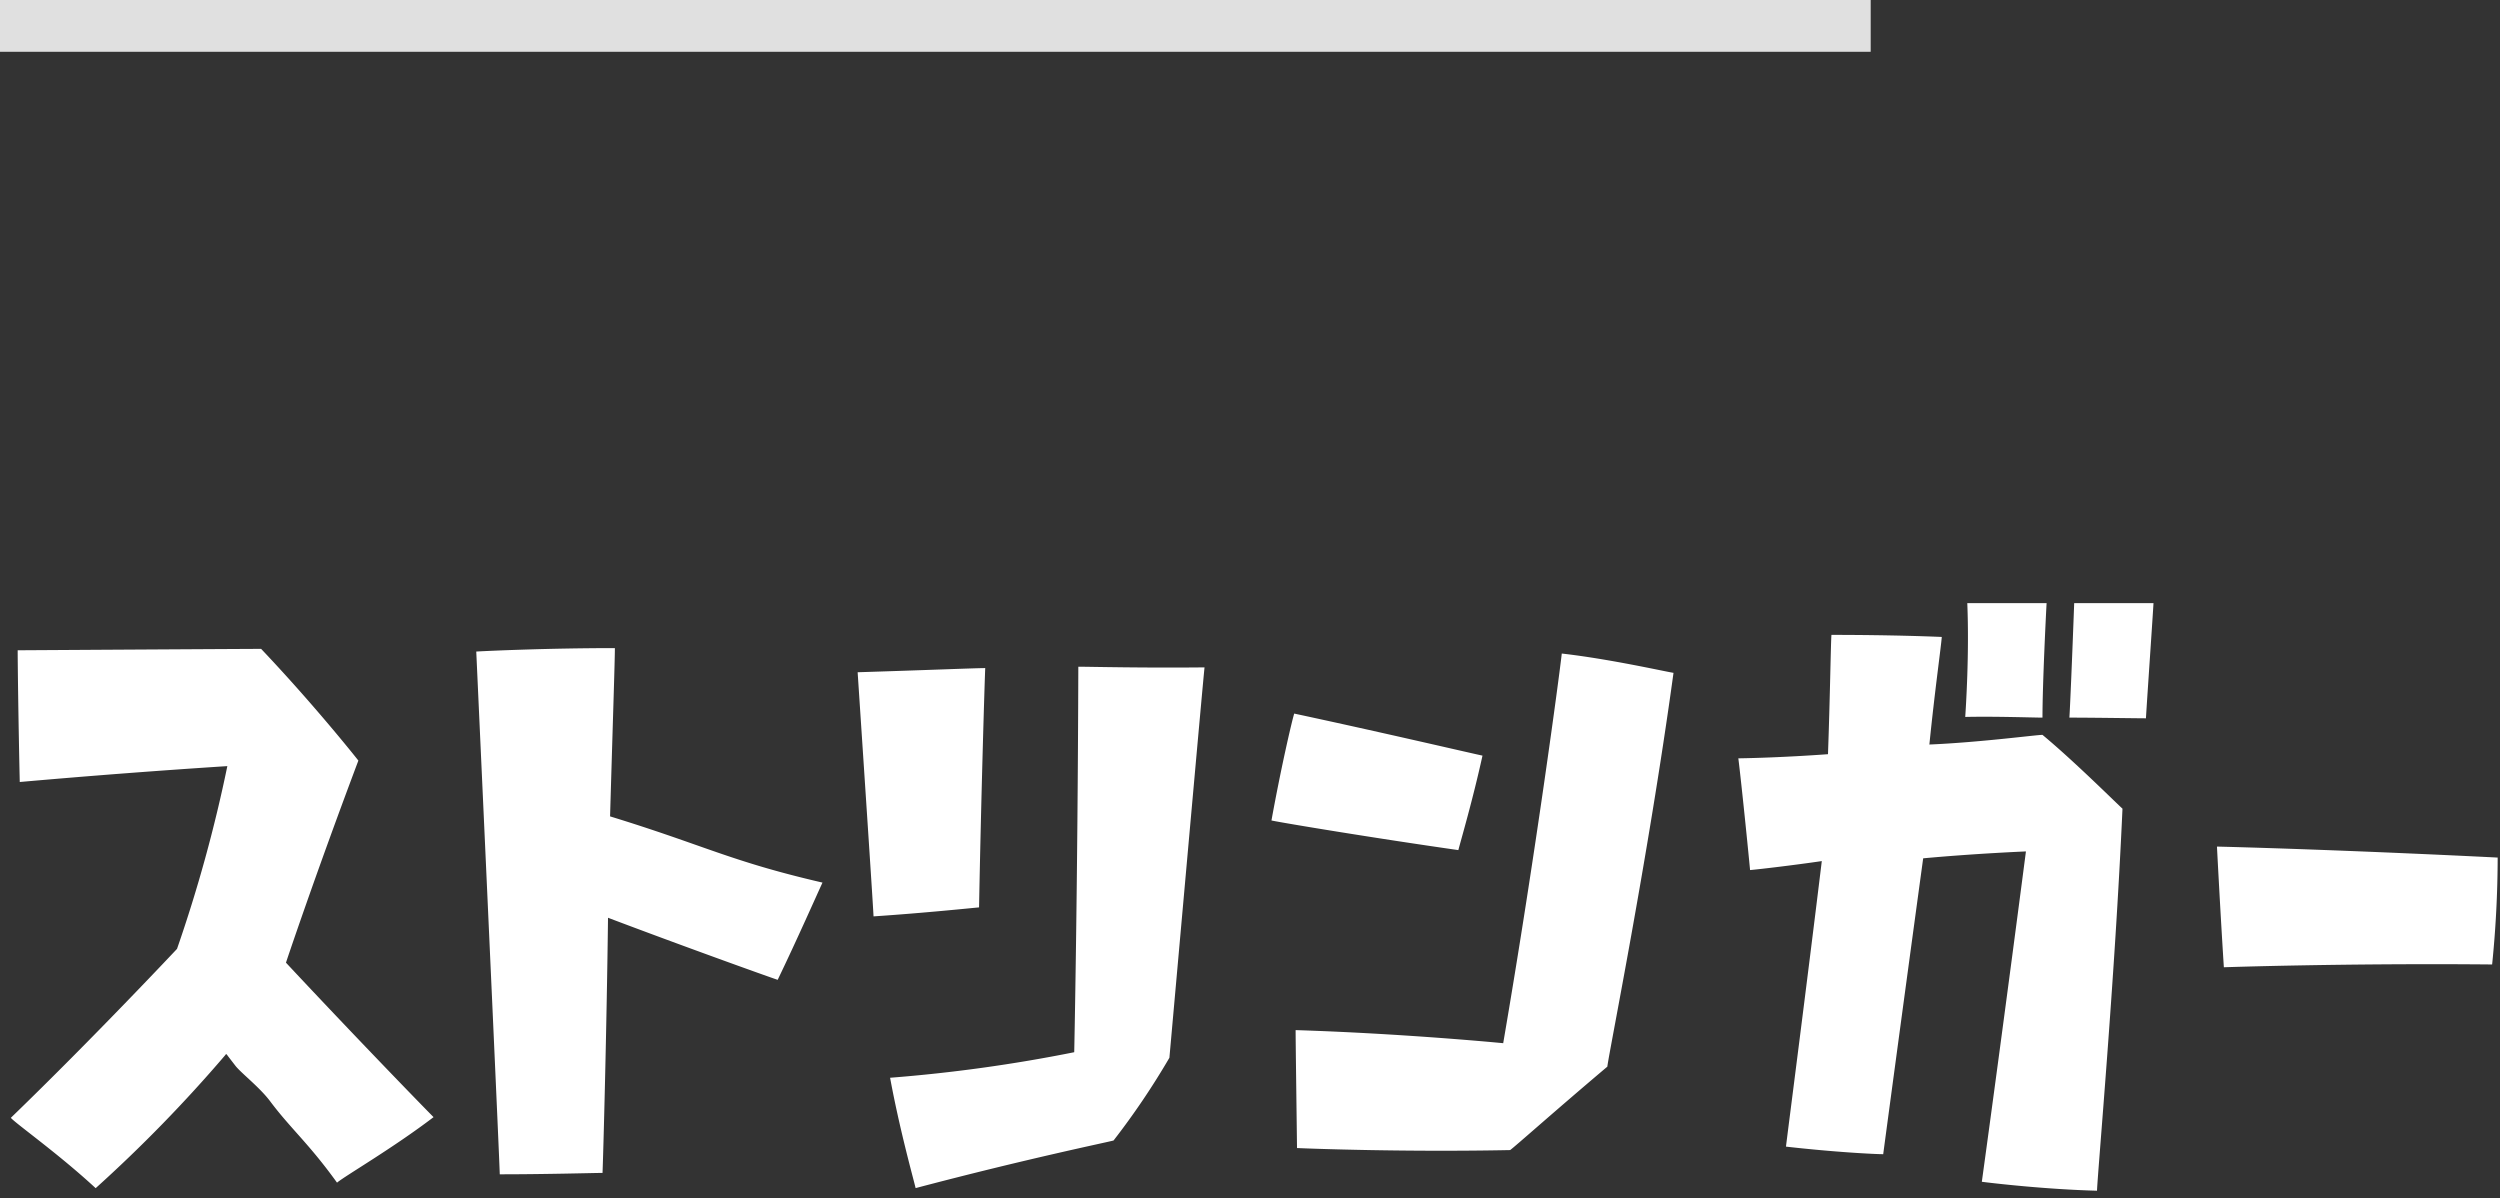 <svg data-name="グループ 111" xmlns="http://www.w3.org/2000/svg" width="290" height="139"><rect width="100%" height="100%" fill="#333333" stroke="none"/><path d="M39.093 137.187c.96-.8 6.48-4 11.2-7.6-1.28-1.28-9.2-9.439-17.122-17.918 0 0 3.279-9.841 8.4-23.441-.56-.72-5.361-6.719-11.281-12.959-1.2 0-15.04.082-28.24.163 0 1.28.081 8.16.242 15.28a1028.1 1028.1 0 0 1 24.08-1.843 168.1 168.1 0 0 1-5.838 21.2s-9.6 10.241-19.278 19.6c.64.72 5.52 4.16 9.841 8.159a165.462 165.462 0 0 0 15.038-15.441s.08-.16.16-.08l.24.32.8 1.039c.72.88 2.8 2.48 4 4.08 2.398 3.202 4.478 4.881 7.758 9.441Zm51.117-23.526c2.24-4.64 4.639-10.08 5.2-11.28C84.689 99.9 81.729 98.062 70.768 94.7c.319-10.96.558-18.08.558-19.52-7.68 0-14.8.322-16.08.4 1.363 29.84 2.647 58.08 2.727 60.64 5.52 0 10.88-.161 11.92-.161.08-1.84.478-16.481.637-29.6 8.24 3.123 18.241 6.722 19.681 7.202Zm45.441 9.035c1.917-21.44 3.835-42.96 4.074-45.281-7.04.081-13.44-.078-14.64-.078-.077 26-.475 44.72-.475 44.72a179.55 179.55 0 0 1-21.359 2.963c1.12 6.08 2.721 11.759 2.961 12.8 13.04-3.441 22.08-5.282 22.96-5.522a88.114 88.114 0 0 0 6.48-9.598Zm-22.081-17.438c.238-12.72.637-25.92.716-27.76-1.12 0-6.96.241-14.8.482.962 14.56 1.763 26.64 1.844 28.32 6-.4 11.28-.961 12.24-1.042Zm72.882 18.472c.159-1.52 4.717-24.08 7.674-45.681-1.04-.16-7.36-1.6-12.96-2.239-.24 2.24-3.037 23.28-6.795 45.2 0 0-11.44-1.119-24.08-1.518 0 1.2.081 7.04.162 13.68 1.68.08 12.8.479 24.72.237.56-.398 5.119-4.478 11.279-9.679Zm-17.283-25.118c.24-.96 1.679-5.84 2.8-10.96-1.52-.32-11.76-2.719-21.84-4.877-.32 1.04-1.6 6.64-2.639 12.4 1.518.319 12.159 2.078 21.679 3.437Zm74.084 39.512c.08-2.24 2.077-24.641 2.955-44.321-.56-.48-5.52-5.439-9.281-8.559-.72 0-7.36.881-13.12 1.121.64-6.32 1.359-11.36 1.439-12.48-5.76-.239-11.68-.239-12.8-.239-.08 1.12-.159 7.12-.4 13.84 0 0-5.2.4-10.4.481.161 1.2.8 7.12 1.362 12.96.96-.08 5.04-.56 8.32-1.041-1.758 14.48-3.917 31.121-4.156 33.121 5.6.639 10.32.879 11.28.878.24-1.84 2.638-19.68 4.636-34.32 6.08-.561 11.92-.8 11.92-.8s-2.478 19.121-5.116 38.321c1.201.159 7.361.878 13.361 1.038Zm-6.326-54.88c0-3.84.4-11.92.478-13.28h-9.2c.241 5.84-.158 12-.238 13.2 3.52-.079 7.92.08 8.96.08Zm12 .079c.24-3.84.8-11.92.878-13.36h-9.2c-.239 6.48-.478 12.16-.558 13.28 2.88.001 7.84.08 8.88.08Zm40.8 16.155s-17.12-.878-32.56-1.276c0 0 .4 7.76.8 14 0 0 14-.482 31.12-.324a123.908 123.908 0 0 0 .642-12.4Z" style="fill-rule:evenodd;fill:#fff"/><path data-name="長方形 2351" d="M0-.007h217v6.014H0V-.007Z" style="fill:#e0e0e0;fill-rule:evenodd"/></svg>